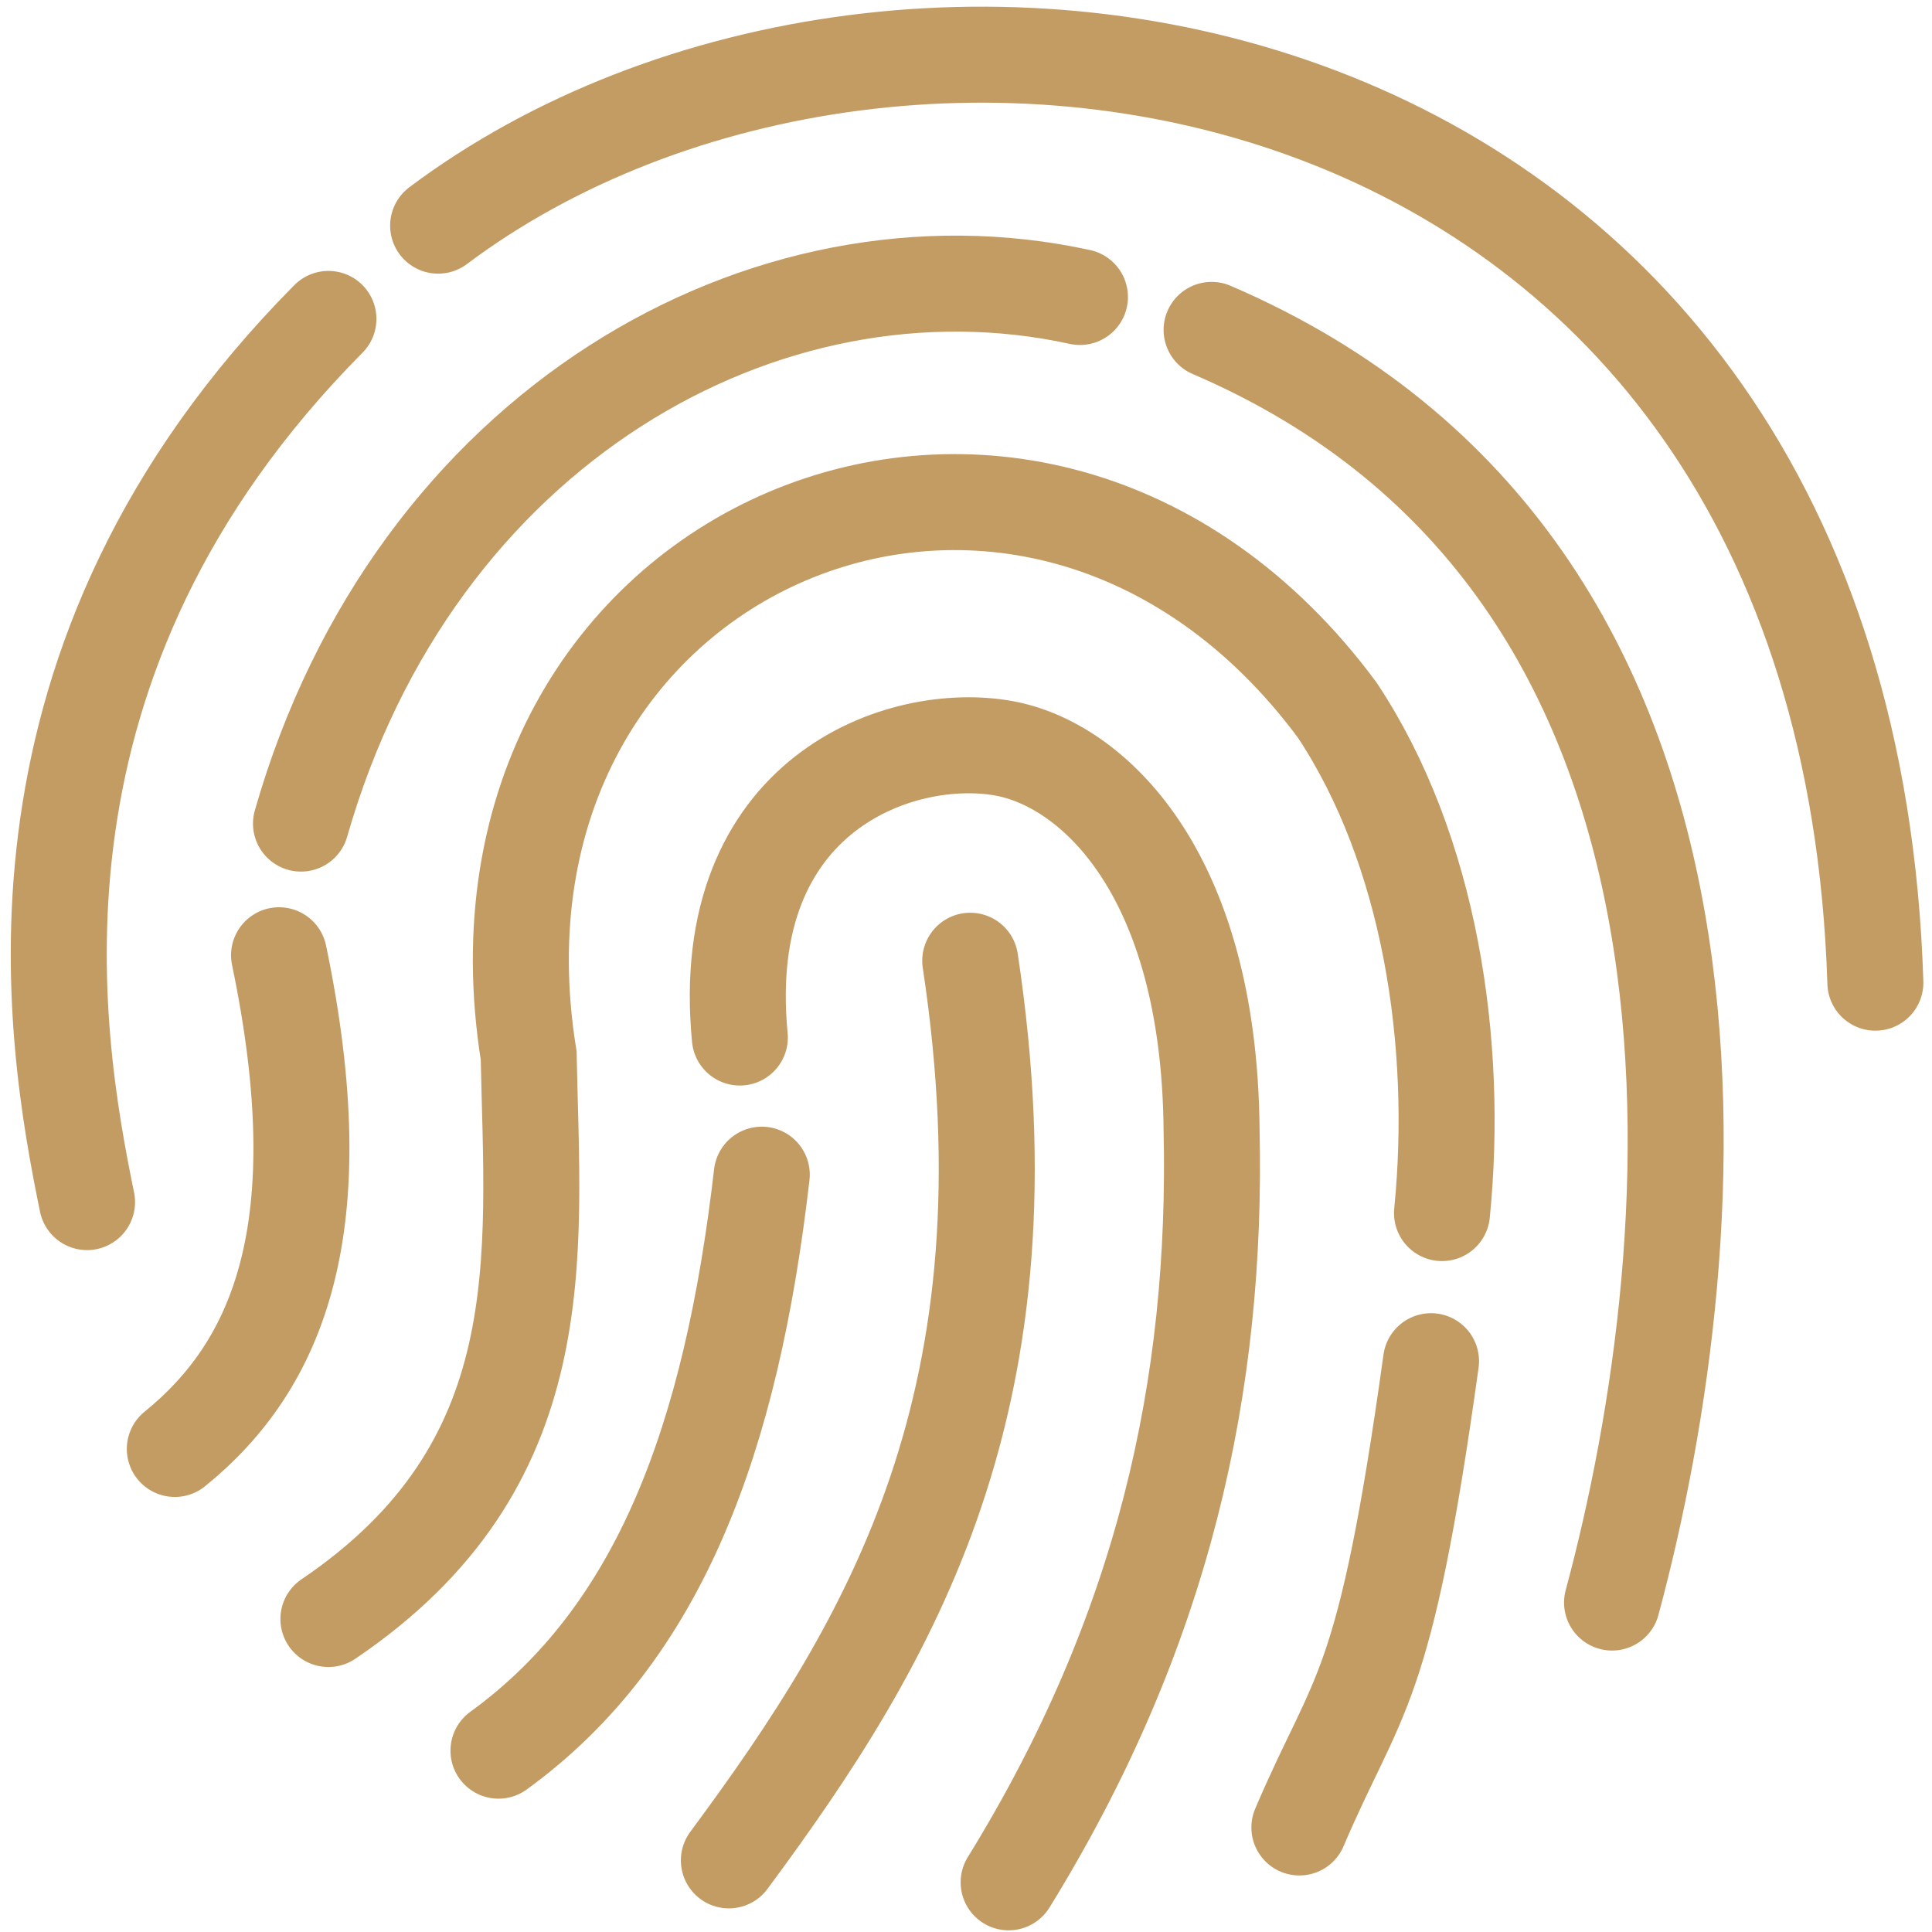<svg xmlns="http://www.w3.org/2000/svg" width="600" height="600" viewBox="0 0 600 600"><g fill="none" stroke="#bf9659" stroke-width="29.814" stroke-linecap="round" stroke-opacity=".941"><path d="M27.034 373.324C16.289 320.977-3.223 205.17 101.994 99.042m34.071-28.962C280.037-37.958 573.056 8.595 582.413 305.18M54.292 449.987c32.064-25.966 50.055-68.563 32.369-153.325m6.814-40.887C128.599 132.9 237.735 70.882 335.388 92.228m40.887 10.222c172.983 74.293 154.747 282.46 124.364 395.238"/><path d="M101.993 502.8c70.837-47.892 63.436-112.28 62.19-174.995C138.658 168.992 320.21 92.327 415.266 220.487c28.868 43.5 37.834 103.435 32.56 156.245m-3.406 45.998c-14.468 104.255-22.468 101.604-40.887 144.806m-248.728-23.85c50.19-36.418 72.334-97.183 81.774-178.88"/><path d="M229.764 322.216c-7.34-75.857 50.177-95.691 82.17-89.788 26.805 4.945 63.602 37.66 64.332 118.355 1.786 79.49-14.814 155.655-63.025 233.79m-11.925-286.208c20.568 135.839-24.016 210.597-74.959 279.393"/></g></svg>